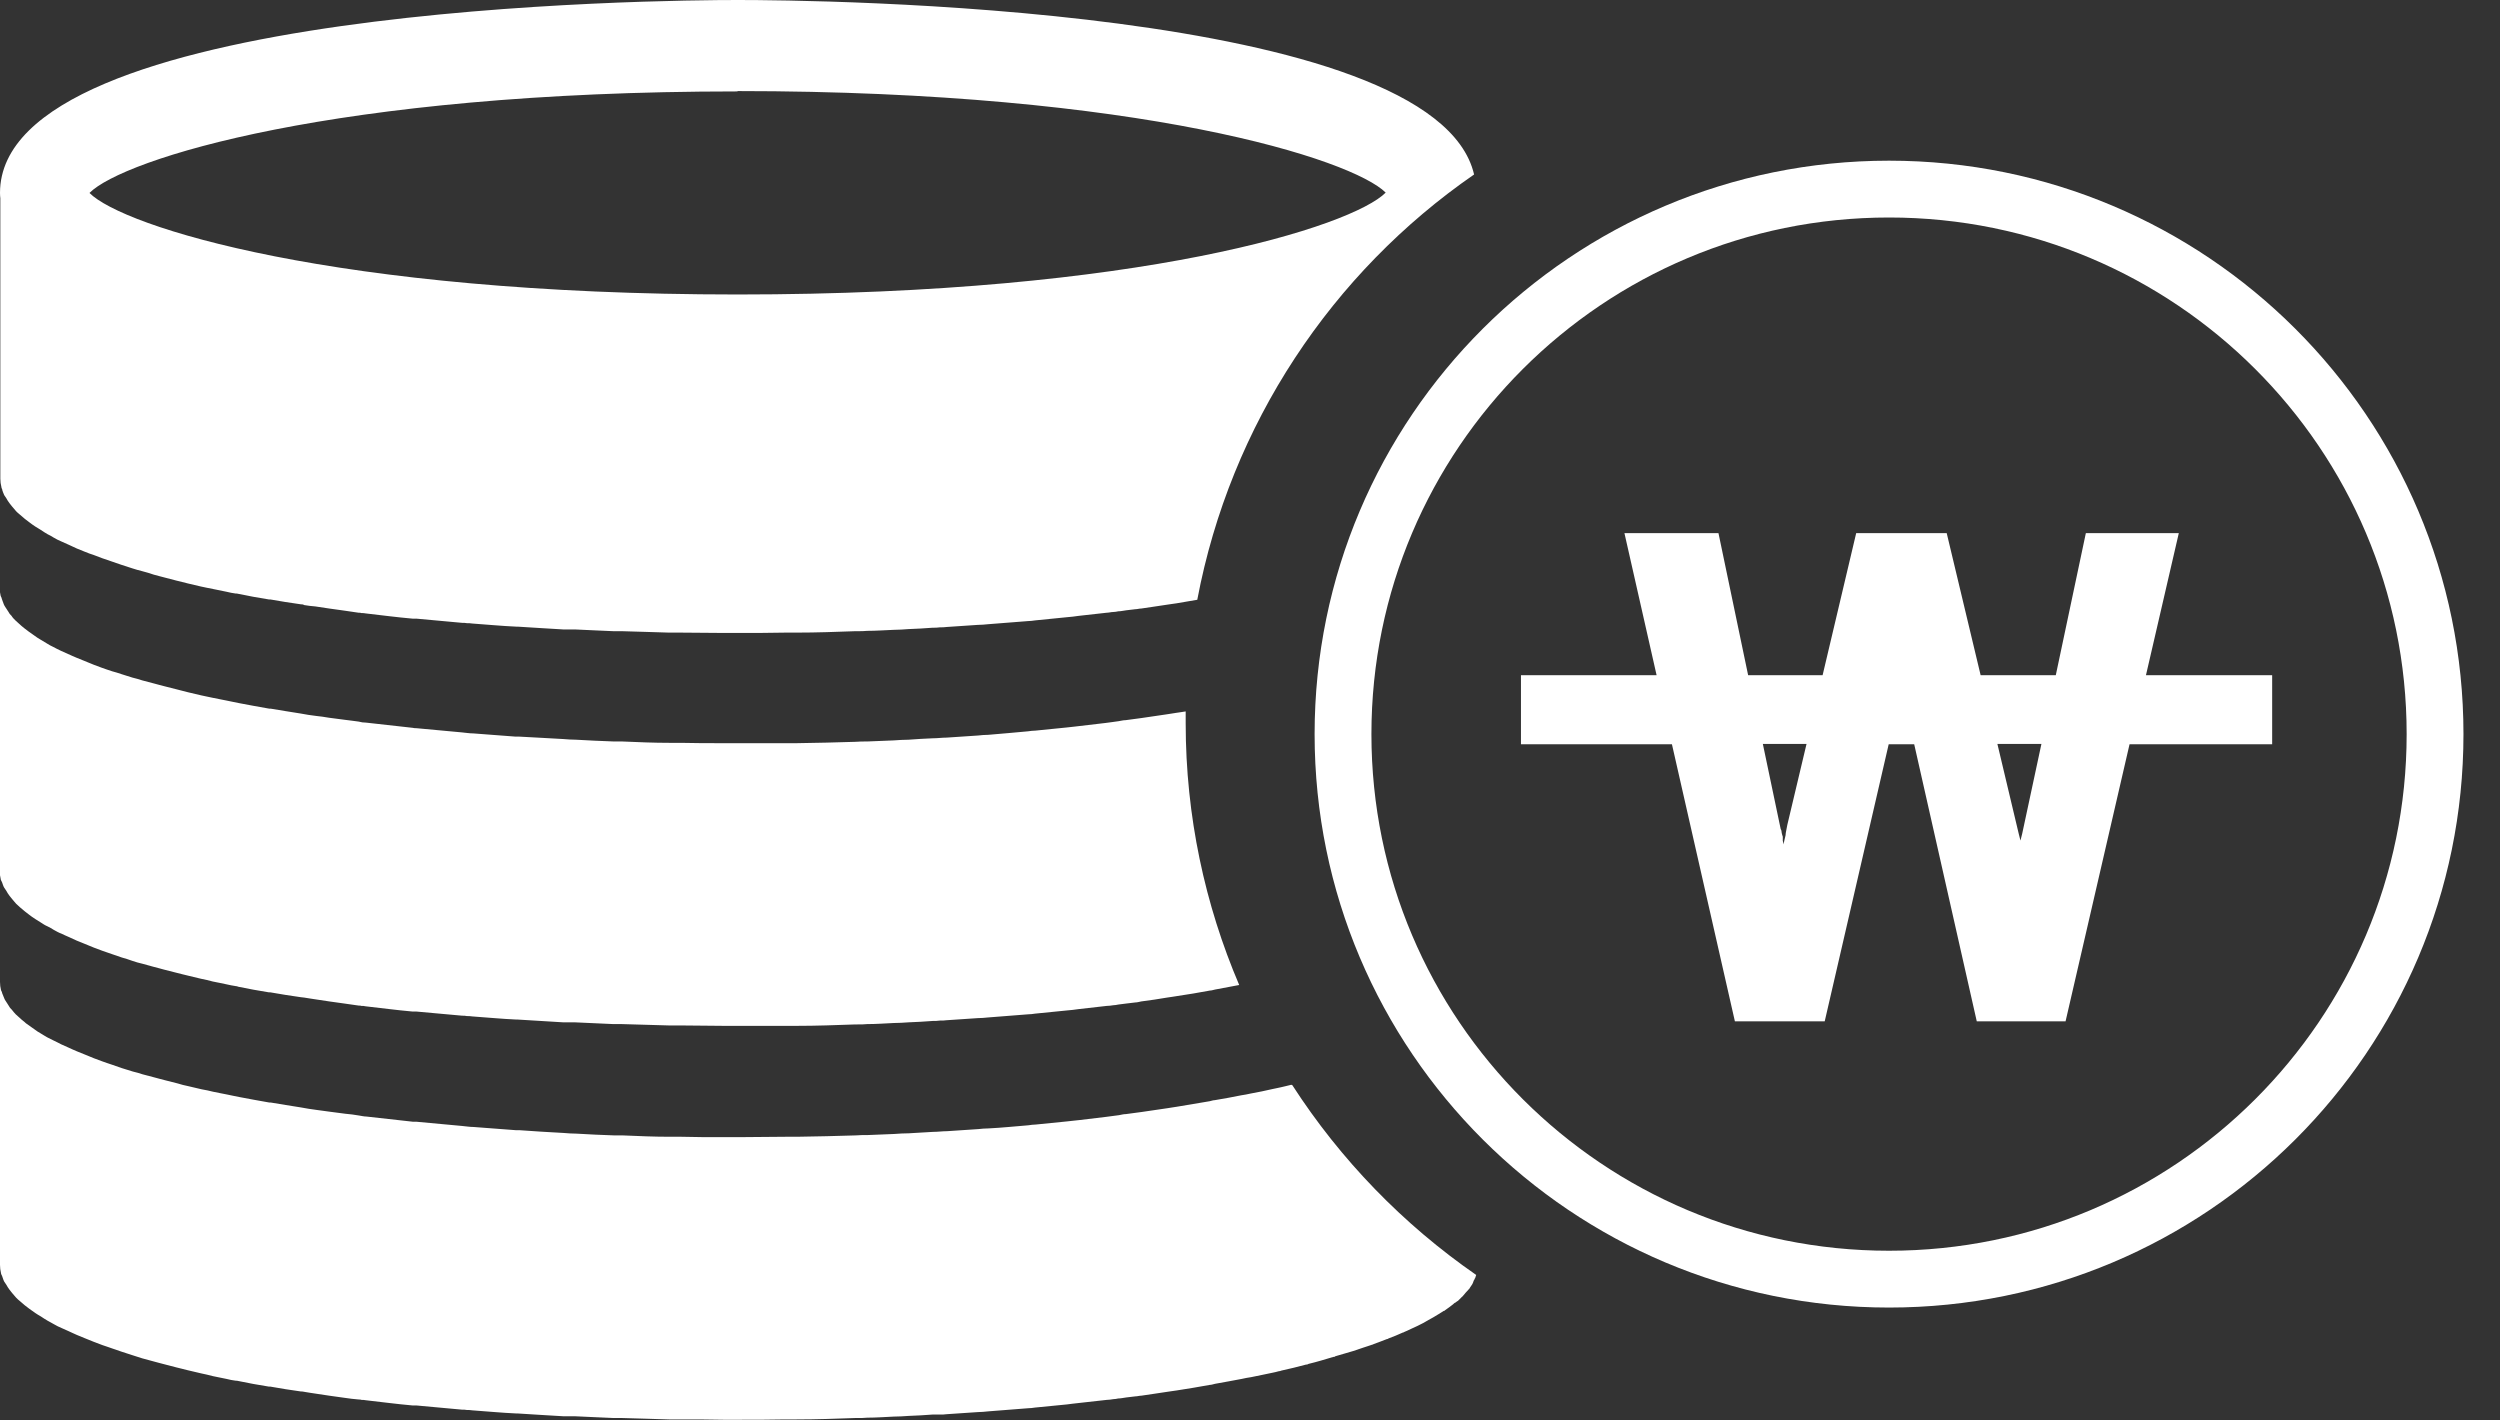 <svg width="44" height="25" viewBox="0 0 44 25" fill="none" xmlns="http://www.w3.org/2000/svg">
<rect x="0" y="0" width="44" height="25" fill="#333333" stroke="none"/>
<g id="_&#229;&#175;&#131;&#226;&#145;&#184;&#226;&#148;&#129;_&#239;&#167;&#143;&#226;&#145;&#164;&#235;&#177;&#182;" clip-path="url(#clip0_2125_5260)">
<path id="Vector" d="M0.037 8.616C0.049 8.647 0.055 8.677 0.074 8.714C0.086 8.732 0.098 8.751 0.111 8.769C0.129 8.8 0.142 8.825 0.166 8.855C0.178 8.874 0.197 8.892 0.215 8.917C0.24 8.941 0.258 8.972 0.283 8.997C0.301 9.015 0.326 9.04 0.351 9.058C0.381 9.083 0.406 9.107 0.437 9.132C0.461 9.15 0.492 9.175 0.517 9.193C0.548 9.218 0.584 9.242 0.621 9.267C0.652 9.285 0.683 9.304 0.72 9.328C0.757 9.353 0.794 9.377 0.837 9.402C0.874 9.42 0.911 9.439 0.947 9.463C0.991 9.488 1.034 9.512 1.083 9.531C1.12 9.549 1.163 9.568 1.206 9.586C1.255 9.611 1.304 9.629 1.353 9.654C1.397 9.672 1.446 9.691 1.489 9.709C1.544 9.733 1.6 9.752 1.655 9.77C1.704 9.789 1.753 9.807 1.803 9.826C1.864 9.844 1.92 9.869 1.981 9.887C2.036 9.905 2.086 9.924 2.141 9.942C2.203 9.961 2.27 9.985 2.332 10.004C2.387 10.022 2.449 10.04 2.504 10.053C2.572 10.071 2.639 10.09 2.707 10.114C2.769 10.133 2.83 10.145 2.892 10.163C2.965 10.182 3.039 10.2 3.107 10.219C3.175 10.237 3.236 10.249 3.304 10.268C3.378 10.286 3.458 10.305 3.538 10.323C3.605 10.335 3.673 10.354 3.747 10.366C3.827 10.384 3.907 10.397 3.987 10.415C4.042 10.427 4.091 10.44 4.147 10.446C4.165 10.446 4.177 10.446 4.196 10.452C4.368 10.489 4.547 10.52 4.731 10.55C4.737 10.55 4.75 10.55 4.756 10.55C4.934 10.581 5.113 10.612 5.297 10.636C5.316 10.636 5.334 10.636 5.353 10.649C5.414 10.661 5.482 10.667 5.549 10.673C5.629 10.685 5.709 10.698 5.795 10.71C5.882 10.722 5.974 10.735 6.06 10.747C6.146 10.759 6.226 10.771 6.312 10.784C6.331 10.784 6.349 10.784 6.361 10.79C6.386 10.79 6.411 10.79 6.435 10.796C6.706 10.827 6.977 10.863 7.26 10.888C7.272 10.888 7.29 10.888 7.309 10.888C7.309 10.888 7.321 10.888 7.327 10.888C7.592 10.913 7.863 10.937 8.133 10.962C8.164 10.962 8.189 10.962 8.219 10.968C8.25 10.968 8.281 10.968 8.312 10.974C8.57 10.992 8.822 11.017 9.087 11.029C9.093 11.029 9.099 11.029 9.112 11.029C9.376 11.048 9.641 11.06 9.911 11.078C9.942 11.078 9.973 11.078 9.997 11.078C10.034 11.078 10.078 11.078 10.114 11.078C10.342 11.091 10.57 11.097 10.797 11.109C10.834 11.109 10.871 11.109 10.908 11.109C10.92 11.109 10.933 11.109 10.945 11.109C11.222 11.115 11.492 11.127 11.775 11.134C11.8 11.134 11.825 11.134 11.849 11.134C11.892 11.134 11.935 11.134 11.979 11.134C12.231 11.134 12.477 11.14 12.735 11.14C12.772 11.14 12.809 11.14 12.852 11.14H12.994C13.271 11.14 13.547 11.14 13.824 11.134H13.923C13.953 11.134 13.99 11.134 14.021 11.134C14.372 11.134 14.716 11.121 15.055 11.109C15.067 11.109 15.079 11.109 15.092 11.109C15.153 11.109 15.209 11.109 15.264 11.103C15.418 11.103 15.578 11.091 15.731 11.085C15.818 11.085 15.904 11.078 15.99 11.072C16.131 11.066 16.273 11.06 16.414 11.048C16.457 11.048 16.5 11.048 16.544 11.041C16.587 11.041 16.623 11.041 16.66 11.035C16.845 11.023 17.029 11.011 17.208 10.998C17.27 10.998 17.331 10.992 17.392 10.986C17.626 10.968 17.86 10.949 18.094 10.931C18.137 10.931 18.174 10.925 18.217 10.919C18.408 10.9 18.592 10.882 18.777 10.863C18.845 10.857 18.912 10.851 18.986 10.839C19.152 10.82 19.312 10.802 19.478 10.784C19.515 10.784 19.558 10.771 19.595 10.771C19.626 10.771 19.65 10.765 19.681 10.759C19.73 10.759 19.773 10.747 19.823 10.741C19.878 10.735 19.933 10.728 19.983 10.722C20.02 10.722 20.05 10.71 20.087 10.71C20.241 10.685 20.395 10.667 20.543 10.642C20.598 10.636 20.653 10.624 20.709 10.618C20.832 10.599 20.949 10.575 21.072 10.556C21.656 7.467 23.446 4.796 25.944 3.071C25.249 0.086 14.273 0 12.981 0C11.689 0 0 0.092 0 3.396C0 3.47 0.012 3.537 0.025 3.605C0.025 3.605 0.025 3.599 0.025 3.592C0.012 3.543 0.006 3.494 0.006 3.445V8.425C0.006 8.475 0.012 8.524 0.025 8.573C0.025 8.591 0.037 8.604 0.043 8.622L0.037 8.616ZM12.981 1.603C20.087 1.603 23.803 2.806 24.388 3.39C23.803 3.979 20.087 5.183 12.981 5.183C5.875 5.183 2.159 3.986 1.575 3.396C2.159 2.806 5.875 1.609 12.981 1.609V1.603Z" fill="white"/>
<path id="Vector_2" d="M0.037 15.531C0.049 15.561 0.055 15.592 0.074 15.623C0.086 15.641 0.098 15.659 0.111 15.678C0.129 15.709 0.141 15.733 0.166 15.764C0.178 15.782 0.197 15.801 0.215 15.825C0.24 15.85 0.258 15.881 0.283 15.905C0.301 15.924 0.326 15.942 0.35 15.967C0.381 15.991 0.406 16.016 0.437 16.04C0.461 16.059 0.492 16.083 0.517 16.102C0.547 16.126 0.584 16.151 0.621 16.175C0.652 16.194 0.683 16.212 0.72 16.237C0.757 16.261 0.793 16.286 0.837 16.304C0.873 16.323 0.91 16.341 0.947 16.366C0.99 16.39 1.033 16.415 1.083 16.433C1.12 16.452 1.163 16.47 1.206 16.489C1.255 16.513 1.304 16.532 1.353 16.556C1.396 16.575 1.446 16.593 1.489 16.611C1.544 16.636 1.599 16.654 1.655 16.679C1.704 16.697 1.753 16.716 1.802 16.734C1.864 16.753 1.919 16.777 1.981 16.796C2.036 16.814 2.085 16.832 2.141 16.851C2.202 16.869 2.27 16.888 2.332 16.912C2.387 16.931 2.448 16.949 2.504 16.961C2.571 16.98 2.639 16.998 2.707 17.017C2.768 17.035 2.83 17.047 2.891 17.066C2.965 17.084 3.039 17.103 3.107 17.121C3.174 17.14 3.236 17.152 3.304 17.17C3.377 17.189 3.457 17.207 3.537 17.226C3.605 17.238 3.673 17.256 3.747 17.275C3.827 17.293 3.907 17.305 3.986 17.324C4.042 17.336 4.091 17.348 4.146 17.355C4.165 17.355 4.177 17.361 4.196 17.367C4.368 17.404 4.546 17.434 4.731 17.465C4.737 17.465 4.749 17.465 4.756 17.465C4.934 17.496 5.112 17.526 5.297 17.551C5.315 17.551 5.334 17.557 5.352 17.557C5.414 17.569 5.481 17.576 5.549 17.588C5.629 17.6 5.709 17.612 5.795 17.625C5.881 17.637 5.974 17.649 6.06 17.662C6.146 17.674 6.226 17.686 6.312 17.698C6.331 17.698 6.349 17.698 6.361 17.704C6.386 17.704 6.41 17.704 6.435 17.711C6.706 17.741 6.977 17.778 7.26 17.803C7.272 17.803 7.29 17.803 7.309 17.803C7.309 17.803 7.321 17.803 7.327 17.803C7.592 17.827 7.862 17.852 8.133 17.876C8.164 17.876 8.189 17.876 8.219 17.883C8.25 17.883 8.281 17.883 8.312 17.889C8.57 17.907 8.822 17.932 9.087 17.944C9.093 17.944 9.099 17.944 9.111 17.944C9.376 17.962 9.64 17.975 9.911 17.993C9.942 17.993 9.973 17.993 9.997 17.993C10.034 17.993 10.077 17.993 10.114 17.993C10.342 18.005 10.569 18.012 10.797 18.024C10.834 18.024 10.871 18.024 10.908 18.024C10.92 18.024 10.932 18.024 10.945 18.024C11.222 18.03 11.492 18.042 11.775 18.048C11.8 18.048 11.825 18.048 11.849 18.048C11.892 18.048 11.935 18.048 11.978 18.048C12.231 18.048 12.477 18.055 12.735 18.055C12.772 18.055 12.809 18.055 12.852 18.055H12.993C13.27 18.055 13.547 18.055 13.824 18.055C13.855 18.055 13.892 18.055 13.922 18.055C13.953 18.055 13.99 18.055 14.021 18.055C14.372 18.055 14.716 18.042 15.055 18.03C15.067 18.03 15.079 18.03 15.091 18.03C15.153 18.03 15.208 18.03 15.264 18.024C15.418 18.024 15.577 18.012 15.731 18.005C15.817 18.005 15.903 17.999 15.99 17.993C16.131 17.987 16.273 17.981 16.414 17.969C16.457 17.969 16.5 17.969 16.543 17.962C16.586 17.962 16.623 17.962 16.66 17.956C16.845 17.944 17.029 17.932 17.208 17.919C17.269 17.919 17.331 17.913 17.392 17.907C17.626 17.889 17.86 17.87 18.094 17.852C18.137 17.852 18.174 17.846 18.217 17.84C18.407 17.821 18.592 17.803 18.777 17.784C18.844 17.778 18.912 17.772 18.986 17.76C19.152 17.741 19.312 17.723 19.478 17.704C19.515 17.704 19.558 17.698 19.595 17.692C19.626 17.692 19.65 17.686 19.681 17.68C19.73 17.674 19.773 17.668 19.823 17.662C19.878 17.655 19.933 17.649 19.983 17.643C20.019 17.643 20.05 17.631 20.087 17.625C20.241 17.606 20.395 17.582 20.542 17.557C20.598 17.551 20.653 17.539 20.708 17.532C20.905 17.502 21.102 17.471 21.293 17.434C21.324 17.434 21.354 17.422 21.385 17.416C21.527 17.391 21.668 17.361 21.81 17.336C21.207 15.924 20.868 14.364 20.868 12.73C20.868 12.663 20.868 12.589 20.868 12.521C20.813 12.528 20.758 12.54 20.702 12.546C20.647 12.552 20.598 12.565 20.542 12.571C20.389 12.595 20.241 12.614 20.087 12.638C19.995 12.65 19.909 12.663 19.81 12.675C19.767 12.675 19.73 12.687 19.687 12.693C19.613 12.706 19.533 12.712 19.459 12.724C19.306 12.743 19.152 12.761 18.992 12.779C18.918 12.786 18.844 12.798 18.77 12.804C18.592 12.822 18.407 12.841 18.223 12.859C18.18 12.859 18.137 12.865 18.094 12.871C17.866 12.89 17.632 12.915 17.392 12.933C17.331 12.933 17.269 12.939 17.214 12.945C17.029 12.957 16.851 12.97 16.66 12.982C16.58 12.982 16.5 12.994 16.414 12.994C16.273 13.001 16.131 13.007 15.99 13.019C15.903 13.019 15.817 13.025 15.731 13.031C15.577 13.037 15.418 13.043 15.264 13.05C15.196 13.05 15.122 13.05 15.055 13.056C14.716 13.068 14.372 13.074 14.021 13.08C13.953 13.08 13.892 13.08 13.824 13.08C13.547 13.08 13.277 13.08 12.993 13.08C12.901 13.08 12.809 13.08 12.717 13.08C12.47 13.08 12.224 13.08 11.985 13.074C11.917 13.074 11.849 13.074 11.781 13.074C11.505 13.074 11.228 13.062 10.951 13.05C10.902 13.05 10.852 13.05 10.803 13.05C10.582 13.043 10.354 13.031 10.139 13.019C10.065 13.019 9.985 13.013 9.911 13.007C9.647 12.994 9.388 12.976 9.13 12.964C9.111 12.964 9.087 12.964 9.068 12.964C8.816 12.945 8.576 12.927 8.33 12.908C8.262 12.908 8.195 12.896 8.127 12.89C7.856 12.865 7.592 12.841 7.327 12.816C7.303 12.816 7.284 12.816 7.266 12.81C6.983 12.779 6.712 12.749 6.441 12.718C6.398 12.718 6.355 12.712 6.312 12.7C6.232 12.687 6.152 12.681 6.072 12.669C5.98 12.657 5.881 12.644 5.789 12.632C5.715 12.62 5.641 12.607 5.568 12.601C5.475 12.589 5.383 12.577 5.291 12.558C5.112 12.528 4.934 12.503 4.762 12.472C4.756 12.472 4.743 12.472 4.737 12.472C4.553 12.442 4.374 12.405 4.202 12.374C4.134 12.362 4.06 12.343 3.993 12.331C3.913 12.313 3.827 12.3 3.747 12.282C3.679 12.27 3.611 12.251 3.544 12.239C3.464 12.221 3.384 12.202 3.31 12.184C3.242 12.165 3.181 12.153 3.119 12.135C3.045 12.116 2.971 12.098 2.898 12.079C2.836 12.061 2.774 12.049 2.713 12.03C2.645 12.012 2.571 11.993 2.504 11.975C2.448 11.957 2.387 11.938 2.332 11.926C2.264 11.907 2.202 11.883 2.135 11.864C2.079 11.846 2.03 11.828 1.975 11.815C1.913 11.797 1.852 11.772 1.796 11.754C1.747 11.735 1.698 11.717 1.649 11.699C1.593 11.674 1.538 11.656 1.483 11.631C1.439 11.613 1.39 11.594 1.347 11.576C1.292 11.551 1.243 11.533 1.193 11.508C1.15 11.49 1.113 11.471 1.07 11.453C1.021 11.428 0.978 11.41 0.935 11.385C0.898 11.367 0.861 11.349 0.824 11.324C0.781 11.299 0.744 11.275 0.701 11.25C0.67 11.232 0.64 11.213 0.609 11.189C0.572 11.164 0.541 11.14 0.504 11.115C0.48 11.097 0.449 11.072 0.424 11.054C0.394 11.029 0.363 11.005 0.338 10.98C0.314 10.962 0.295 10.937 0.271 10.919C0.246 10.894 0.221 10.87 0.203 10.839C0.184 10.82 0.166 10.802 0.154 10.777C0.135 10.747 0.117 10.722 0.098 10.691C0.086 10.673 0.074 10.655 0.067 10.636C0.055 10.605 0.043 10.575 0.031 10.538C0.031 10.52 0.018 10.507 0.012 10.489C-0 10.44 -0.006 10.391 -0.006 10.341V15.322C-0.006 15.371 -0 15.42 0.012 15.469C0.012 15.488 0.024 15.5 0.031 15.518L0.037 15.531Z" fill="white"/>
<path id="Vector_3" d="M22.727 19.092C22.665 19.105 22.61 19.123 22.548 19.135C22.499 19.148 22.45 19.154 22.401 19.166C22.271 19.197 22.148 19.221 22.013 19.246C21.957 19.258 21.902 19.27 21.847 19.277C21.693 19.307 21.539 19.338 21.379 19.363C21.349 19.363 21.324 19.375 21.293 19.381C21.102 19.412 20.905 19.448 20.709 19.479C20.653 19.485 20.604 19.498 20.549 19.504C20.395 19.528 20.247 19.547 20.093 19.571C20.001 19.584 19.915 19.596 19.817 19.608C19.773 19.608 19.737 19.62 19.694 19.627C19.62 19.639 19.54 19.645 19.466 19.657C19.312 19.676 19.158 19.694 18.998 19.713C18.924 19.719 18.851 19.731 18.777 19.737C18.598 19.756 18.414 19.774 18.229 19.792C18.186 19.792 18.143 19.799 18.1 19.805C17.872 19.823 17.639 19.848 17.399 19.86C17.337 19.86 17.276 19.866 17.22 19.872C17.036 19.884 16.857 19.897 16.667 19.909C16.587 19.909 16.507 19.921 16.421 19.921C16.279 19.927 16.137 19.94 15.996 19.946C15.91 19.946 15.824 19.952 15.738 19.958C15.584 19.964 15.424 19.971 15.27 19.977C15.202 19.977 15.129 19.977 15.061 19.983C14.722 19.995 14.378 20.001 14.027 20.007C13.96 20.007 13.898 20.007 13.83 20.007C13.553 20.007 13.283 20.014 13 20.014C12.908 20.014 12.815 20.014 12.723 20.014C12.477 20.014 12.231 20.014 11.991 20.007C11.923 20.007 11.855 20.007 11.788 20.007C11.511 20.007 11.234 19.995 10.957 19.983C10.908 19.983 10.859 19.983 10.81 19.983C10.588 19.977 10.361 19.964 10.145 19.952C10.071 19.952 9.991 19.946 9.918 19.94C9.653 19.927 9.395 19.909 9.136 19.891C9.118 19.891 9.093 19.891 9.075 19.891C8.822 19.872 8.582 19.854 8.336 19.835C8.269 19.835 8.201 19.823 8.133 19.817C7.863 19.792 7.598 19.768 7.334 19.743C7.309 19.743 7.29 19.743 7.272 19.743C6.989 19.713 6.718 19.682 6.448 19.651C6.405 19.651 6.361 19.639 6.318 19.633C6.238 19.62 6.158 19.608 6.078 19.602C5.986 19.59 5.888 19.578 5.795 19.565C5.722 19.553 5.648 19.547 5.574 19.535C5.482 19.522 5.389 19.51 5.297 19.491C5.119 19.461 4.94 19.436 4.768 19.405C4.762 19.405 4.75 19.405 4.743 19.405C4.559 19.375 4.38 19.338 4.208 19.307C4.14 19.295 4.067 19.277 3.999 19.264C3.919 19.246 3.833 19.234 3.753 19.215C3.685 19.197 3.618 19.184 3.55 19.172C3.47 19.154 3.39 19.135 3.316 19.117C3.248 19.105 3.187 19.086 3.125 19.068C3.052 19.049 2.978 19.031 2.904 19.012C2.842 18.994 2.781 18.982 2.719 18.963C2.652 18.945 2.578 18.927 2.51 18.908C2.455 18.89 2.393 18.871 2.338 18.859C2.27 18.841 2.209 18.816 2.141 18.798C2.086 18.779 2.036 18.761 1.981 18.742C1.92 18.724 1.858 18.699 1.803 18.681C1.753 18.663 1.704 18.644 1.655 18.626C1.6 18.601 1.544 18.583 1.489 18.558C1.446 18.54 1.397 18.521 1.353 18.503C1.298 18.478 1.249 18.46 1.2 18.435C1.157 18.417 1.12 18.398 1.077 18.38C1.027 18.355 0.984 18.331 0.941 18.312C0.904 18.294 0.867 18.276 0.831 18.257C0.787 18.233 0.751 18.208 0.708 18.183C0.677 18.165 0.646 18.147 0.615 18.122C0.578 18.098 0.548 18.073 0.511 18.048C0.486 18.03 0.455 18.012 0.431 17.987C0.4 17.962 0.369 17.938 0.345 17.913C0.32 17.895 0.301 17.87 0.277 17.852C0.252 17.827 0.228 17.797 0.209 17.772C0.191 17.754 0.172 17.735 0.16 17.711C0.142 17.68 0.123 17.655 0.105 17.625C0.092 17.606 0.08 17.588 0.074 17.569C0.062 17.539 0.049 17.508 0.037 17.477C0.037 17.459 0.025 17.447 0.018 17.428C0.006 17.379 0 17.33 0 17.281V22.261C0 22.31 0.006 22.359 0.018 22.409C0.018 22.427 0.031 22.439 0.037 22.458C0.049 22.488 0.055 22.519 0.074 22.556C0.086 22.574 0.098 22.593 0.111 22.611C0.129 22.642 0.142 22.666 0.166 22.697C0.178 22.715 0.197 22.734 0.215 22.759C0.24 22.783 0.258 22.814 0.283 22.838C0.301 22.857 0.326 22.881 0.351 22.9C0.381 22.924 0.406 22.949 0.437 22.974C0.461 22.992 0.492 23.017 0.517 23.035C0.548 23.059 0.584 23.084 0.621 23.109C0.652 23.127 0.683 23.152 0.72 23.17C0.757 23.195 0.794 23.219 0.837 23.244C0.874 23.262 0.911 23.287 0.947 23.305C0.991 23.33 1.034 23.354 1.083 23.373C1.12 23.391 1.163 23.41 1.206 23.428C1.255 23.453 1.304 23.471 1.353 23.495C1.397 23.514 1.446 23.532 1.489 23.551C1.544 23.575 1.6 23.594 1.655 23.618C1.704 23.637 1.753 23.655 1.803 23.674C1.864 23.692 1.92 23.716 1.981 23.735C2.036 23.753 2.086 23.772 2.141 23.79C2.203 23.809 2.27 23.833 2.332 23.852C2.387 23.87 2.449 23.889 2.504 23.907C2.572 23.925 2.639 23.944 2.707 23.962C2.769 23.981 2.83 23.993 2.892 24.011C2.965 24.03 3.039 24.048 3.107 24.067C3.175 24.085 3.236 24.097 3.304 24.116C3.378 24.134 3.458 24.152 3.538 24.171C3.605 24.183 3.673 24.202 3.747 24.22C3.827 24.238 3.907 24.251 3.987 24.269C4.042 24.282 4.091 24.294 4.147 24.3C4.165 24.3 4.177 24.3 4.196 24.306C4.368 24.343 4.547 24.374 4.731 24.404C4.737 24.404 4.75 24.404 4.756 24.404C4.934 24.435 5.113 24.466 5.297 24.49C5.316 24.49 5.334 24.49 5.353 24.496C5.414 24.509 5.482 24.515 5.549 24.527C5.629 24.539 5.709 24.552 5.795 24.564C5.882 24.576 5.974 24.589 6.06 24.601C6.146 24.613 6.226 24.625 6.312 24.631C6.331 24.631 6.349 24.631 6.361 24.638C6.386 24.638 6.411 24.638 6.435 24.644C6.706 24.674 6.977 24.711 7.26 24.736C7.272 24.736 7.29 24.736 7.309 24.736C7.309 24.736 7.321 24.736 7.327 24.736C7.592 24.761 7.863 24.785 8.133 24.81C8.164 24.81 8.189 24.81 8.219 24.816C8.25 24.816 8.281 24.816 8.312 24.822C8.57 24.84 8.822 24.865 9.087 24.877C9.093 24.877 9.099 24.877 9.112 24.877C9.376 24.896 9.641 24.908 9.911 24.926C9.942 24.926 9.973 24.926 9.997 24.926C10.034 24.926 10.078 24.926 10.114 24.926C10.342 24.939 10.57 24.945 10.797 24.957C10.834 24.957 10.871 24.957 10.908 24.957C10.92 24.957 10.933 24.957 10.945 24.957C11.222 24.963 11.492 24.975 11.775 24.982C11.8 24.982 11.825 24.982 11.849 24.982C11.892 24.982 11.935 24.982 11.979 24.982C12.231 24.982 12.477 24.982 12.735 24.988C12.772 24.988 12.809 24.988 12.852 24.988C12.901 24.988 12.951 24.988 12.994 24.988C13.271 24.988 13.547 24.988 13.824 24.982H13.923C13.953 24.982 13.99 24.982 14.021 24.982C14.372 24.982 14.716 24.969 15.055 24.957C15.067 24.957 15.079 24.957 15.092 24.957C15.153 24.957 15.209 24.957 15.264 24.951C15.418 24.951 15.578 24.939 15.731 24.932C15.818 24.932 15.904 24.926 15.99 24.92C16.131 24.914 16.273 24.908 16.414 24.896C16.457 24.896 16.5 24.896 16.544 24.896C16.587 24.896 16.623 24.896 16.66 24.89C16.845 24.877 17.03 24.865 17.208 24.853C17.27 24.853 17.331 24.846 17.392 24.84C17.626 24.822 17.86 24.803 18.094 24.785C18.137 24.785 18.174 24.779 18.217 24.773C18.408 24.754 18.592 24.736 18.777 24.718C18.845 24.711 18.912 24.699 18.986 24.693C19.152 24.674 19.312 24.656 19.478 24.638C19.515 24.638 19.558 24.631 19.595 24.625C19.626 24.625 19.65 24.619 19.681 24.613C19.73 24.613 19.773 24.601 19.823 24.595C19.878 24.588 19.933 24.582 19.983 24.576C20.02 24.576 20.05 24.564 20.087 24.564C20.241 24.539 20.395 24.521 20.543 24.496C20.598 24.49 20.653 24.478 20.709 24.472C20.905 24.441 21.102 24.41 21.293 24.374C21.324 24.374 21.355 24.361 21.385 24.355C21.545 24.325 21.699 24.3 21.853 24.269C21.908 24.257 21.964 24.245 22.019 24.238C22.148 24.214 22.277 24.183 22.401 24.159C22.431 24.152 22.468 24.146 22.505 24.134C22.524 24.134 22.536 24.128 22.554 24.122C22.702 24.091 22.843 24.054 22.985 24.017C22.997 24.017 23.01 24.017 23.028 24.005C23.182 23.968 23.323 23.925 23.465 23.882C23.477 23.882 23.489 23.882 23.502 23.87C23.551 23.858 23.6 23.839 23.649 23.827C23.705 23.809 23.76 23.796 23.816 23.778C23.877 23.759 23.939 23.735 24 23.716C24.049 23.698 24.099 23.686 24.148 23.667C24.16 23.667 24.166 23.661 24.178 23.655C24.259 23.624 24.332 23.6 24.406 23.569C24.419 23.569 24.431 23.563 24.437 23.557C24.523 23.526 24.609 23.489 24.689 23.453C24.695 23.453 24.701 23.453 24.708 23.446C24.726 23.44 24.744 23.428 24.763 23.422C24.825 23.391 24.886 23.366 24.948 23.336C24.972 23.323 24.997 23.311 25.021 23.299C25.046 23.287 25.071 23.274 25.089 23.262C25.12 23.244 25.144 23.231 25.175 23.213C25.194 23.201 25.212 23.195 25.231 23.182C25.292 23.145 25.354 23.109 25.409 23.072C25.409 23.072 25.409 23.072 25.415 23.072C25.421 23.072 25.427 23.066 25.434 23.059C25.483 23.023 25.532 22.992 25.575 22.955C25.587 22.943 25.6 22.93 25.618 22.924C25.631 22.912 25.649 22.9 25.661 22.894C25.686 22.869 25.704 22.851 25.729 22.826C25.735 22.82 25.747 22.814 25.753 22.802C25.784 22.765 25.815 22.728 25.846 22.697C25.846 22.697 25.852 22.685 25.858 22.685C25.864 22.673 25.87 22.666 25.877 22.654C25.901 22.623 25.92 22.593 25.932 22.556C25.932 22.544 25.944 22.531 25.95 22.519C25.95 22.513 25.956 22.501 25.963 22.494C25.969 22.476 25.975 22.458 25.981 22.439C24.695 21.549 23.594 20.413 22.745 19.099L22.727 19.092Z" fill="white"/>
<path id="Vector_4" d="M33.247 22.513C38.554 22.513 42.857 18.218 42.857 12.921C42.857 7.623 38.554 3.328 33.247 3.328C27.94 3.328 23.637 7.623 23.637 12.921C23.637 18.218 27.94 22.513 33.247 22.513Z" stroke="white" stroke-miterlimit="10"/>
<path id="Vector_5" d="M40.002 11.883H37.769L38.347 9.383H36.711L36.182 11.883H34.859L34.262 9.383H32.669L32.078 11.883H30.767L30.245 9.383H28.59L29.156 11.883H26.769V13.099H29.426L30.534 17.975H32.115L33.241 13.099H33.69L34.791 17.975H36.354L37.48 13.099H39.99V11.883H40.002ZM31.457 14.517C31.451 14.554 31.444 14.585 31.438 14.616C31.432 14.646 31.426 14.677 31.426 14.701C31.42 14.732 31.413 14.757 31.407 14.781C31.401 14.806 31.395 14.831 31.395 14.861C31.389 14.843 31.383 14.818 31.377 14.8C31.377 14.781 31.377 14.757 31.377 14.726C31.37 14.708 31.364 14.683 31.358 14.659C31.358 14.634 31.352 14.609 31.34 14.591L31.026 13.093H31.795L31.457 14.517ZM35.591 14.671L35.56 14.794L35.529 14.671L35.154 13.093H35.929L35.591 14.671Z" fill="white"/>
</g>
<defs>
<clipPath id="clip0_2125_5260">
<rect width="43.478" height="25" fill="white"/>
</clipPath>
</defs>
</svg>
